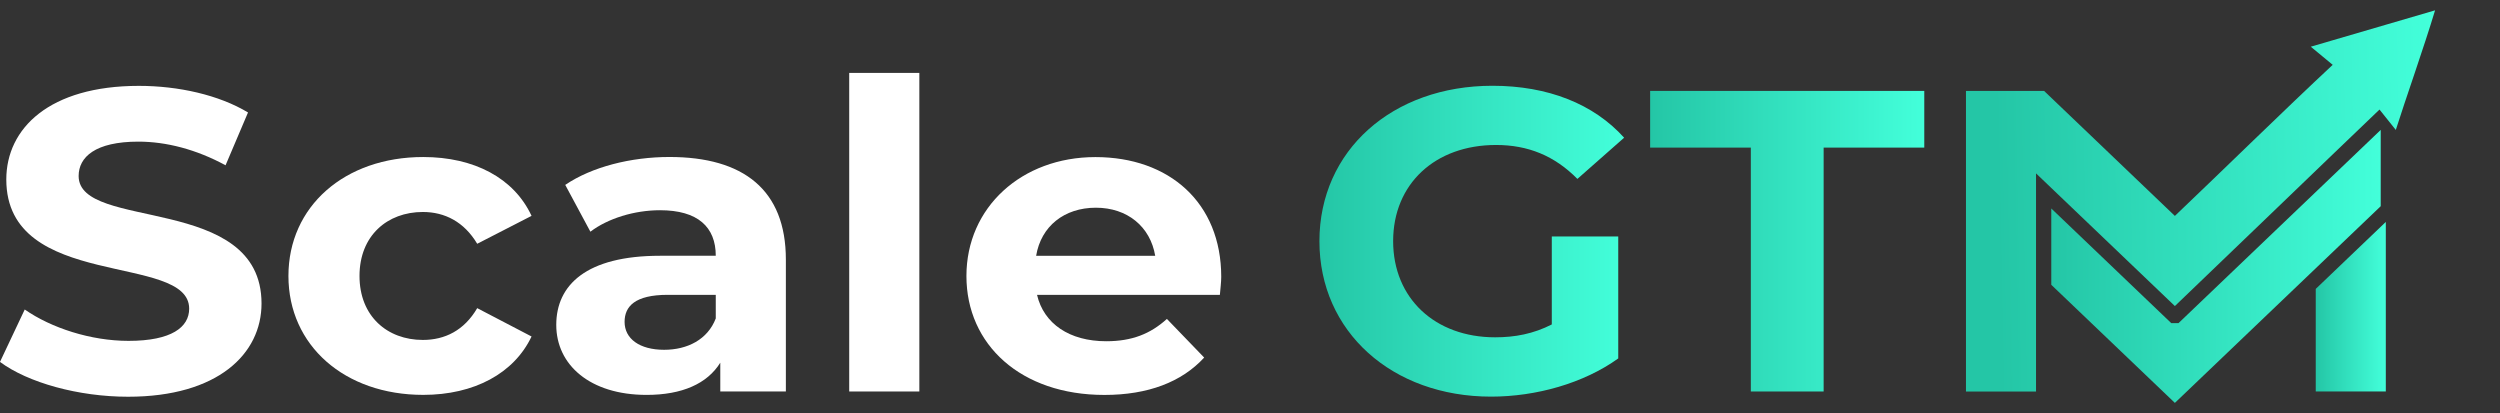 <svg viewBox="0 0 121 20" fill="none" xmlns="http://www.w3.org/2000/svg">
<rect x="0" y="0" width="121" height="20" fill="#333333" stroke="none"/>
<g clip-path="url(#clip0_151_4)">
<path d="M0 17.515L1.197 14.98C2.481 15.873 4.394 16.498 6.221 16.498C8.308 16.498 9.156 15.833 9.156 14.94C9.156 12.217 0.305 14.087 0.305 8.686C0.305 6.212 2.392 4.156 6.72 4.156C8.633 4.156 10.59 4.593 12.004 5.443L10.917 8C9.503 7.231 8.045 6.855 6.698 6.855C4.61 6.855 3.806 7.603 3.806 8.519C3.806 11.2 12.658 9.351 12.658 14.691C12.658 17.123 10.548 19.202 6.199 19.202C3.784 19.202 1.347 18.516 0 17.517L0 17.515Z" fill="white"/>
<path d="M13.96 13.356C13.96 9.989 16.679 7.6 20.485 7.6C22.944 7.6 24.879 8.617 25.727 10.448L23.097 11.799C22.465 10.739 21.53 10.26 20.466 10.26C18.747 10.26 17.4 11.404 17.4 13.356C17.4 15.309 18.747 16.453 20.466 16.453C21.53 16.453 22.467 15.995 23.097 14.914L25.727 16.286C24.879 18.074 22.944 19.112 20.485 19.112C16.679 19.112 13.96 16.723 13.96 13.356Z" fill="white"/>
<path d="M38.036 12.567V18.948H34.862V17.555C34.23 18.572 33.013 19.113 31.294 19.113C28.553 19.113 26.923 17.658 26.923 15.725C26.923 13.791 28.381 12.379 31.946 12.379H34.643C34.643 10.986 33.773 10.175 31.946 10.175C30.707 10.175 29.423 10.57 28.575 11.214L27.358 8.949C28.642 8.077 30.532 7.598 32.403 7.598C35.971 7.598 38.036 9.177 38.036 12.565V12.567ZM34.643 15.415V14.27H32.317C30.729 14.27 30.23 14.832 30.23 15.579C30.23 16.39 30.948 16.93 32.143 16.93C33.274 16.93 34.252 16.432 34.643 15.412V15.415Z" fill="white"/>
<path d="M41.102 3.529H44.496V18.948H41.102V3.529Z" fill="white"/>
<path d="M59.044 14.273H50.193C50.52 15.666 51.759 16.516 53.542 16.516C54.781 16.516 55.674 16.164 56.478 15.436L58.282 17.306C57.196 18.49 55.563 19.115 53.453 19.115C49.409 19.115 46.775 16.683 46.775 13.359C46.775 10.034 49.45 7.603 53.018 7.603C56.586 7.603 59.108 9.806 59.108 13.401C59.108 13.65 59.064 14.002 59.042 14.273H59.044ZM50.149 12.381H55.912C55.674 10.969 54.565 10.053 53.04 10.053C51.516 10.053 50.387 10.946 50.149 12.381Z" fill="white"/>
<path d="M75.104 11.446H78.323V17.348C76.648 18.553 74.342 19.197 72.168 19.197C67.384 19.197 63.86 16.058 63.86 11.674C63.86 7.29 67.384 4.151 72.235 4.151C74.91 4.151 77.128 5.023 78.608 6.665L76.346 8.659C75.237 7.536 73.954 7.017 72.409 7.017C69.451 7.017 67.428 8.909 67.428 11.671C67.428 14.434 69.451 16.326 72.365 16.326C73.322 16.326 74.214 16.159 75.107 15.703V11.444L75.104 11.446Z" fill="url(#paint0_linear_151_4)"/>
<path d="M84.738 7.144H79.867V4.4H93.135V7.144H88.264V18.948H84.74V7.144H84.738Z" fill="url(#paint1_linear_151_4)"/>
<path d="M112.082 18.948H115.473V10.741L112.082 13.983V18.948Z" fill="url(#paint2_linear_151_4)"/>
<path d="M99.282 13.784V10.09L105.09 15.64H105.439L115.227 6.287V9.98L105.264 19.5L99.282 13.784Z" fill="url(#paint3_linear_151_4)"/>
<path d="M117.857 0.5L111.841 2.26L112.903 3.138C110.562 5.319 107.597 8.23 105.264 10.45C103.552 8.815 100.624 6.019 98.935 4.402H95.153V18.95H98.544V8.392C98.94 8.77 104.688 14.263 105.264 14.813C107.993 12.205 112.492 7.858 115.168 5.302L115.957 6.289C116.409 4.858 117.321 2.283 117.857 0.502V0.5Z" fill="url(#paint4_linear_151_4)"/>
</g>
<defs>
<linearGradient id="paint0_linear_151_4" x1="63.86" y1="11.674" x2="78.608" y2="11.674" gradientUnits="userSpaceOnUse">
<stop stop-color="#24C6A6"/>
<stop offset="1" stop-color="#43FFDA"/>
</linearGradient>
<linearGradient id="paint1_linear_151_4" x1="79.867" y1="11.674" x2="93.135" y2="11.674" gradientUnits="userSpaceOnUse">
<stop stop-color="#24C6A6"/>
<stop offset="1" stop-color="#43FFDA"/>
</linearGradient>
<linearGradient id="paint2_linear_151_4" x1="112.082" y1="14.845" x2="115.473" y2="14.845" gradientUnits="userSpaceOnUse">
<stop stop-color="#24C6A6"/>
<stop offset="1" stop-color="#43FFDA"/>
</linearGradient>
<linearGradient id="paint3_linear_151_4" x1="99.282" y1="12.893" x2="115.227" y2="12.893" gradientUnits="userSpaceOnUse">
<stop stop-color="#24C6A6"/>
<stop offset="1" stop-color="#43FFDA"/>
</linearGradient>
<linearGradient id="paint4_linear_151_4" x1="96.643" y1="10.095" x2="117.857" y2="9.69" gradientUnits="userSpaceOnUse">
<stop stop-color="#24C6A6"/>
<stop offset="1" stop-color="#43FFDA"/>
</linearGradient>
<clipPath id="clip0_151_4">
<rect width="121" height="19" fill="white" transform="translate(0 0.5)"/>
</clipPath>
</defs>
</svg>
